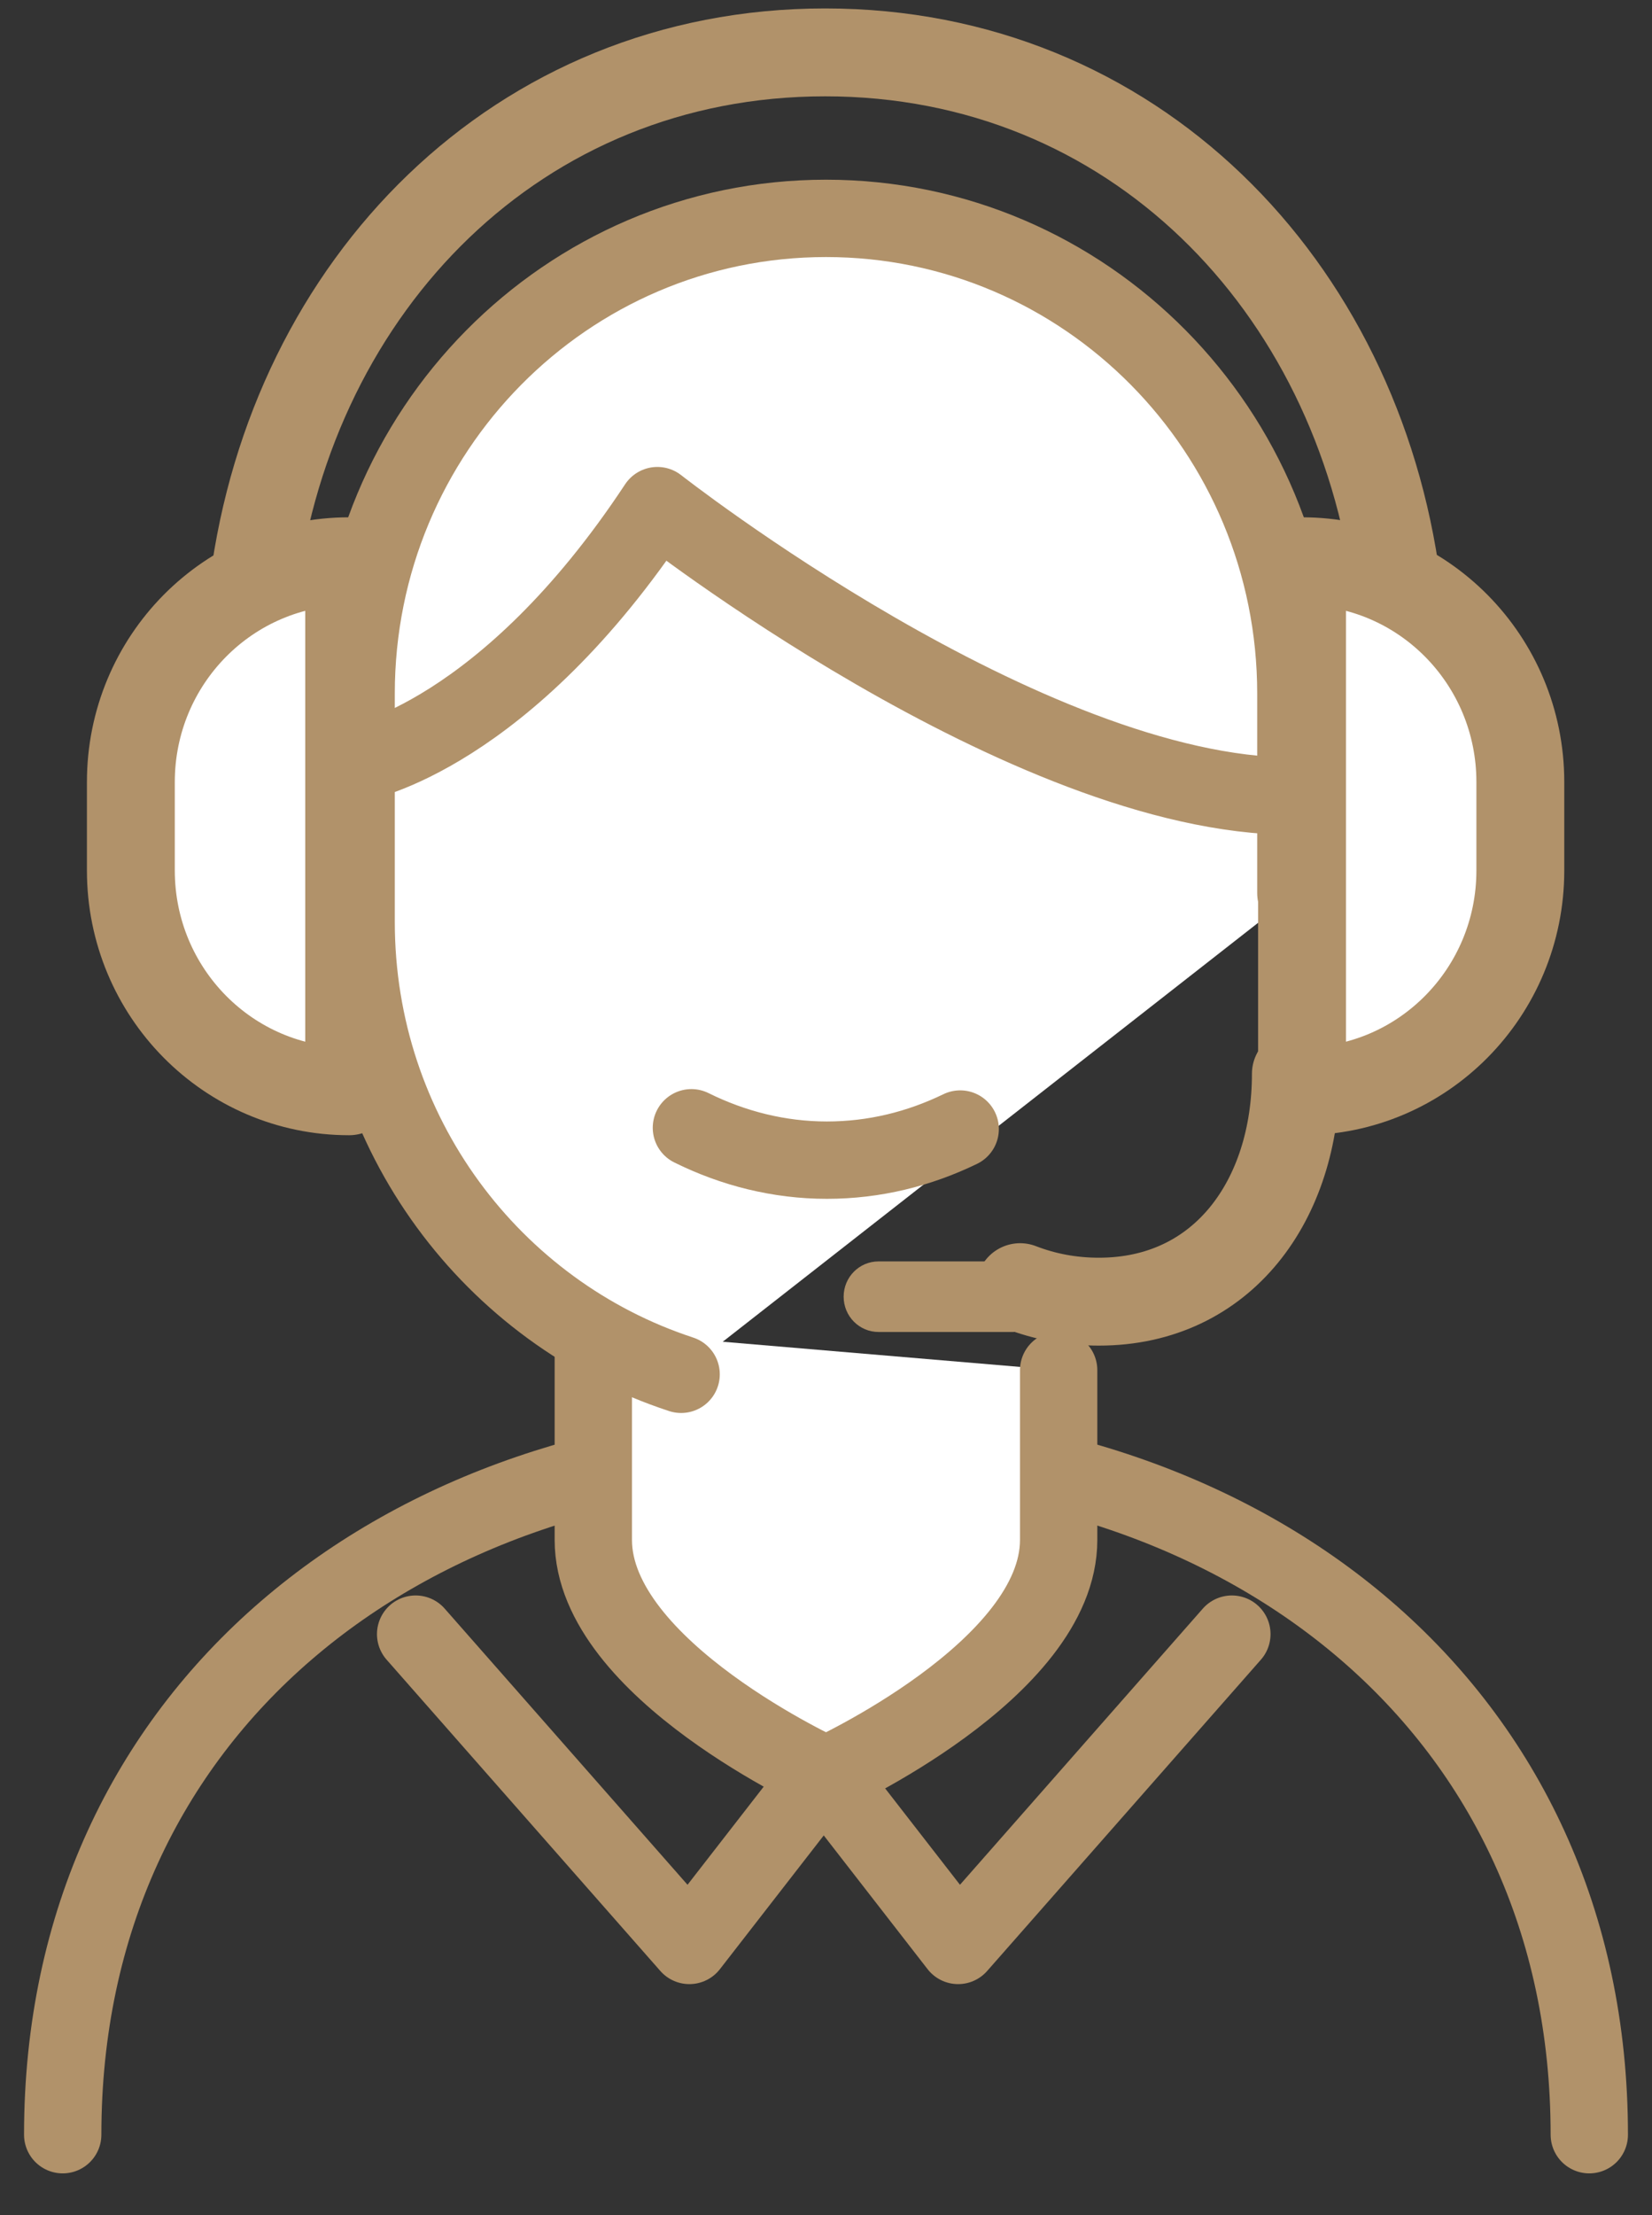 <svg width="47" height="63" viewBox="0 0 47 63" fill="none" xmlns="http://www.w3.org/2000/svg">
<rect x="0" y="0" width="47" height="63" fill="#333333" stroke="none"/>
<g clip-path="url(#clip0_194_495)">
<path d="M1.784 60.715C1.784 48.592 11.51 41.119 23.5 41.119C35.502 41.119 45.216 48.592 45.216 60.715" stroke="#B1926A" stroke-width="2.2" stroke-linecap="round" stroke-linejoin="round"/>
<path d="M30.119 38.971V43.799C30.119 47.494 23.5 50.493 23.5 50.493C23.5 50.493 16.88 47.494 16.88 43.799V37.85" fill="white"/>
<path d="M30.119 38.971V43.799C30.119 47.494 23.5 50.493 23.5 50.493C23.5 50.493 16.88 47.494 16.88 43.799V37.85" stroke="#B1926A" stroke-width="2.2" stroke-linecap="round" stroke-linejoin="round"/>
<path d="M19.378 39.088C14.008 37.329 10.132 32.241 10.132 26.221V19.728C10.132 12.267 16.11 6.211 23.5 6.211C30.878 6.211 36.868 12.255 36.868 19.728V25.406" fill="white"/>
<path d="M19.378 39.088C14.008 37.329 10.132 32.241 10.132 26.221V19.728C10.132 12.267 16.11 6.211 23.5 6.211C30.878 6.211 36.868 12.255 36.868 19.728V25.406" stroke="#B1926A" stroke-width="2.2" stroke-linecap="round" stroke-linejoin="round"/>
<path d="M10.202 21.688C10.202 21.688 14.37 20.945 18.702 14.381C18.702 14.381 29.221 22.644 36.786 22.644" stroke="#B1926A" stroke-width="2.2" stroke-linecap="round" stroke-linejoin="round"/>
<path d="M27.318 32.112C26.151 32.678 24.878 32.997 23.524 32.997C22.169 32.997 20.862 32.666 19.671 32.076" stroke="#B1926A" stroke-width="2.2" stroke-linecap="round" stroke-linejoin="round"/>
<path d="M23.5 50.492L27.259 55.332L35.047 46.478" stroke="#B1926A" stroke-width="2.2" stroke-linecap="round" stroke-linejoin="round"/>
<path d="M23.372 50.492L19.613 55.332L11.825 46.478" stroke="#B1926A" stroke-width="2.2" stroke-linecap="round" stroke-linejoin="round"/>
<path d="M7.213 16.636C8.322 8.101 14.732 1.49 23.476 1.49C32.221 1.49 38.619 8.101 39.74 16.624" stroke="#B1926A" stroke-width="2.5" stroke-linecap="round" stroke-linejoin="round"/>
<path d="M9.934 15.963C6.501 15.963 3.723 18.773 3.723 22.243V24.758C3.723 28.228 6.501 31.038 9.934 31.038V15.963Z" fill="white" stroke="#B1926A" stroke-width="2.5" stroke-linecap="round" stroke-linejoin="round"/>
<path d="M37.043 31.038C40.475 31.038 43.254 28.228 43.254 24.758V22.243C43.254 18.773 40.475 15.963 37.043 15.963V31.038Z" fill="white" stroke="#B1926A" stroke-width="2.5" stroke-linecap="round" stroke-linejoin="round"/>
<path d="M24.994 37.884C24.446 37.884 24.002 37.435 24.002 36.88C24.002 36.325 24.446 35.877 24.994 35.877H28.824C29.372 35.877 29.816 36.325 29.816 36.88C29.816 37.435 29.372 37.884 28.824 37.884H24.994Z" fill="#B1926A"/>
<path d="M36.868 30.541C36.868 34.118 34.802 37.022 31.264 37.022C30.47 37.022 29.723 36.88 29.023 36.609" stroke="#B1926A" stroke-width="2.5" stroke-linecap="round" stroke-linejoin="round"/>
</g>
<defs>
<clipPath id="clip0_194_495">
<rect width="46" height="62" fill="white" transform="translate(0.5 0.014)"/>
</clipPath>
</defs>
</svg>
